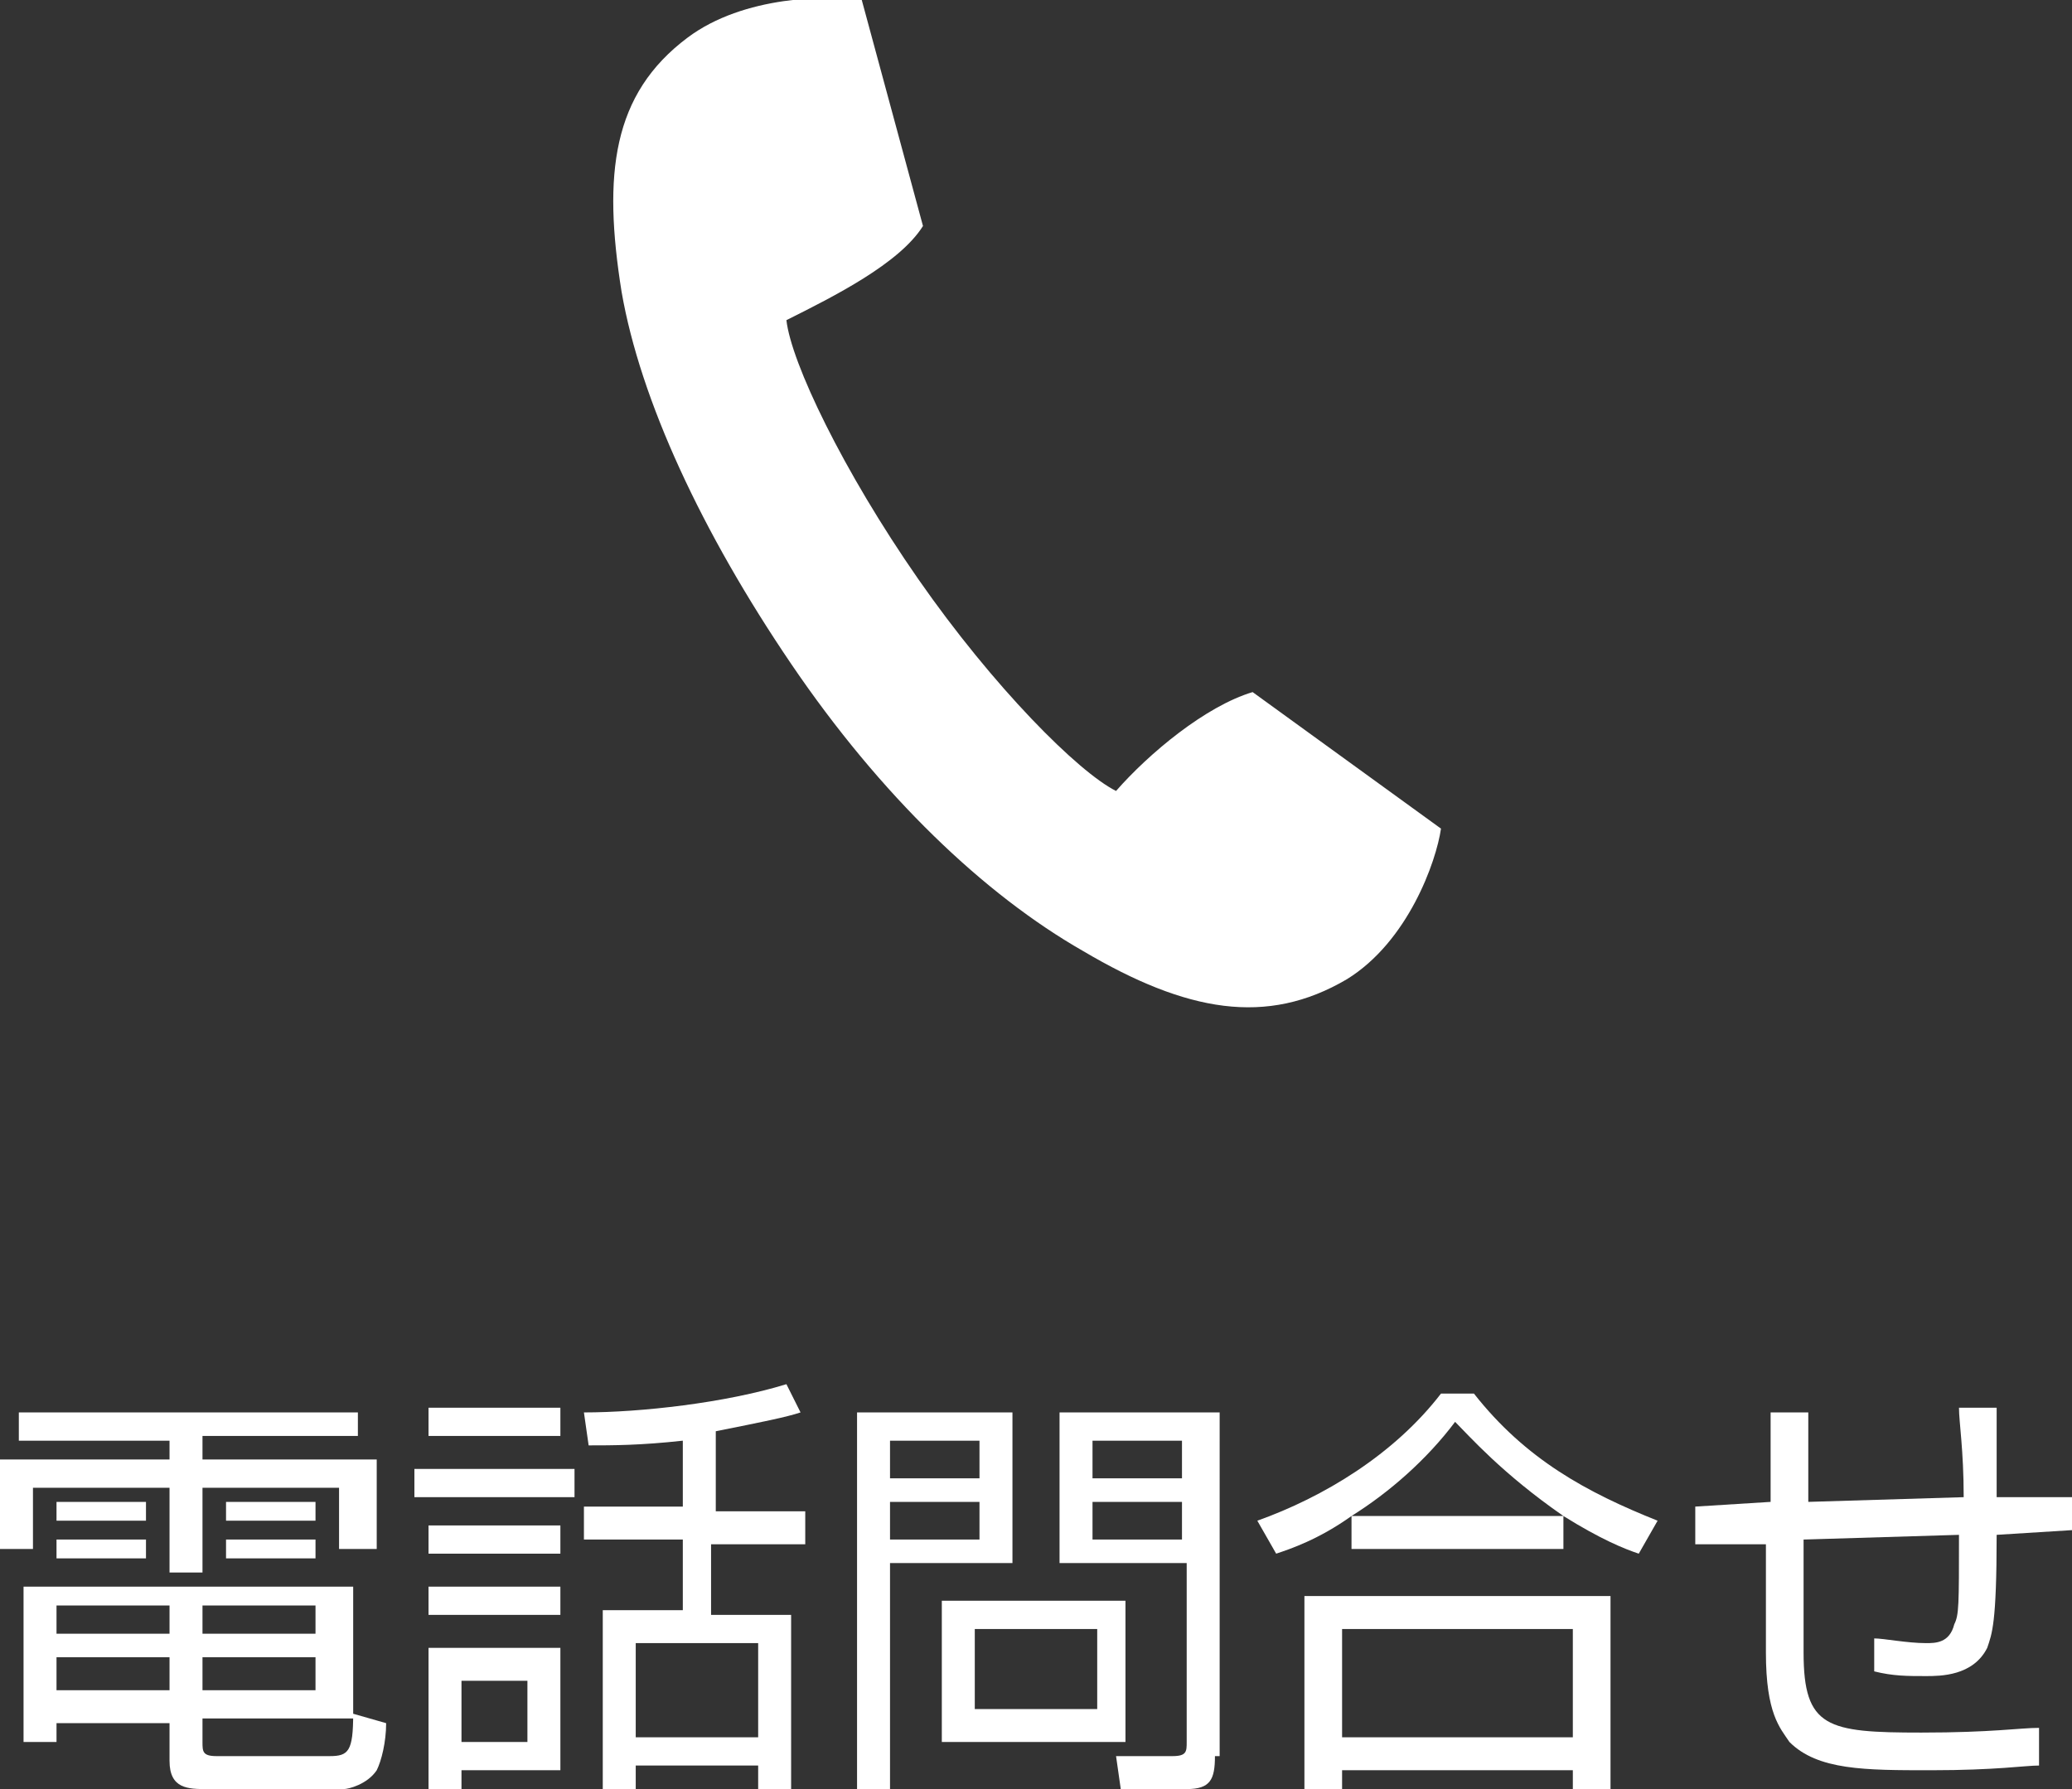 <?xml version="1.0" encoding="utf-8"?>
<!-- Generator: Adobe Illustrator 26.2.1, SVG Export Plug-In . SVG Version: 6.00 Build 0)  -->
<svg version="1.1" id="レイヤー_1" xmlns="http://www.w3.org/2000/svg" xmlns:xlink="http://www.w3.org/1999/xlink" x="0px"
	 y="0px" viewBox="0 0 44 38" style="enable-background:new 0 0 44 38;" xml:space="preserve">
<rect x="0" y="0" width="44" height="38" fill="#333333" stroke="none"/>
<style type="text/css">
	.st0{fill:#FFFFFF;}
</style>
<g>
	<path class="st0" d="M23.7,16.8c-0.8-0.4-2.6-2.2-4.2-4.5c-1.6-2.3-2.7-4.6-2.8-5.5c1-0.5,2.4-1.2,2.9-2l-1.3-4.8
		c-0.7-0.1-2.5-0.1-3.7,0.8c-1.6,1.2-1.8,2.9-1.4,5.4c0.4,2.3,1.7,5.1,3.6,7.9c1.9,2.8,4.1,4.9,6.2,6.1c2.2,1.3,3.9,1.6,5.6,0.6
		c1.3-0.8,1.9-2.5,2-3.2l-4-2.9C25.6,15,24.4,16,23.7,16.8z"/>
	<g>
		<path class="st0" d="M7.6,30.5H4.3V31H8v1.9H7.2v-1.3H4.3v1.8H3.6v-1.8H0.7v1.3H0V31h3.6v-0.4H0.4v-0.6h7.2V30.5z M7.5,36.5H4.3
			V37c0,0.2,0,0.3,0.3,0.3H7c0.4,0,0.5-0.1,0.5-0.9l0.7,0.2c0,0.4-0.1,0.8-0.2,1c-0.2,0.3-0.6,0.4-0.7,0.4H4.4c-0.4,0-0.8,0-0.8-0.6
			v-0.8H1.2v0.4H0.5v-3.3h7V36.5z M3.6,35.2H1.2v0.7h2.4V35.2z M3.6,34.1H1.2v0.6h2.4V34.1z M3.1,31.9v0.4H1.2v-0.4H3.1z M3.1,32.7
			v0.4H1.2v-0.4H3.1z M6.8,34.1H4.3v0.6h2.4V34.1z M6.8,35.2H4.3v0.7h2.4V35.2z M6.7,31.9v0.4H4.8v-0.4H6.7z M6.7,32.7v0.4H4.8v-0.4
			H6.7z"/>
		<path class="st0" d="M12.2,31.2v0.6H8.8v-0.6H12.2z M11.9,29.9v0.6H9.1v-0.6H11.9z M11.9,32.4v0.6H9.1v-0.6H11.9z M11.9,33.7v0.6
			H9.1v-0.6H11.9z M11.9,35v2.6H9.8V38H9.1v-3H11.9z M11.2,35.7H9.8V37h1.4V35.7z M15.1,32.1h2v0.7h-2v1.5h1.7V38h-0.7v-0.5h-2.6V38
			h-0.7v-3.8h1.7v-1.5h-2.1v-0.7h2.1v-1.4c-0.9,0.1-1.5,0.1-2,0.1l-0.1-0.7c1.2,0,3-0.2,4.3-0.6l0.3,0.6c-0.3,0.1-0.8,0.2-1.8,0.4
			V32.1z M16.1,34.9h-2.6v2h2.6V34.9z"/>
		<path class="st0" d="M21.5,30v3.2h-2.6V38h-0.7v-8H21.5z M20.8,30.6h-1.9v0.8h1.9V30.6z M20.8,31.9h-1.9v0.8h1.9V31.9z M23.9,37
			H20V34h3.9V37z M23.3,34.6h-2.6v1.7h2.6V34.6z M25.8,37.3c0,0.5-0.1,0.7-0.6,0.7h-1.4l-0.1-0.7l1.2,0c0.3,0,0.3-0.1,0.3-0.3v-3.8
			h-2.7V30h3.4V37.3z M25.1,30.6h-1.9v0.8h1.9V30.6z M25.1,31.9h-1.9v0.8h1.9V31.9z"/>
		<path class="st0" d="M33.3,32.9h-4.6v-0.7c-0.7,0.5-1.3,0.7-1.6,0.8l-0.4-0.7c1.4-0.5,2.9-1.4,3.9-2.7h0.7
			c1.1,1.4,2.4,2.1,3.9,2.7L34.8,33c-0.3-0.1-0.8-0.3-1.6-0.8V32.9z M34.2,33.9V38h-0.8v-0.4h-4.9V38h-0.8v-4.1H34.2z M33.4,34.6
			h-4.9v2.3h4.9V34.6z M33.2,32.2c-1.3-0.9-2-1.7-2.3-2c-0.6,0.8-1.4,1.5-2.2,2H33.2z"/>
		<path class="st0" d="M42.4,29.9c0,0.3,0,1.7,0,1.9l1.6,0v0.7l-1.6,0.1c0,1.9-0.1,2.1-0.2,2.4c-0.3,0.6-1,0.6-1.3,0.6
			c-0.4,0-0.7,0-1.1-0.1v-0.7c0.2,0,0.7,0.1,1.1,0.1c0.2,0,0.5,0,0.6-0.4c0.1-0.2,0.1-0.4,0.1-1.9l-3.3,0.1l0,2.4
			c0,1.6,0.5,1.7,2.5,1.7c1.5,0,2.1-0.1,2.5-0.1l0,0.8c-0.3,0-0.9,0.1-2.3,0.1c-1.4,0-2.4,0-3-0.6c-0.2-0.3-0.5-0.6-0.5-1.9v-2.3
			L36,32.8l0-0.8l1.6-0.1v-1.9h0.8l0,1.9l3.3-0.1c0-1-0.1-1.6-0.1-1.9L42.4,29.9z"/>
	</g>
</g>
</svg>
